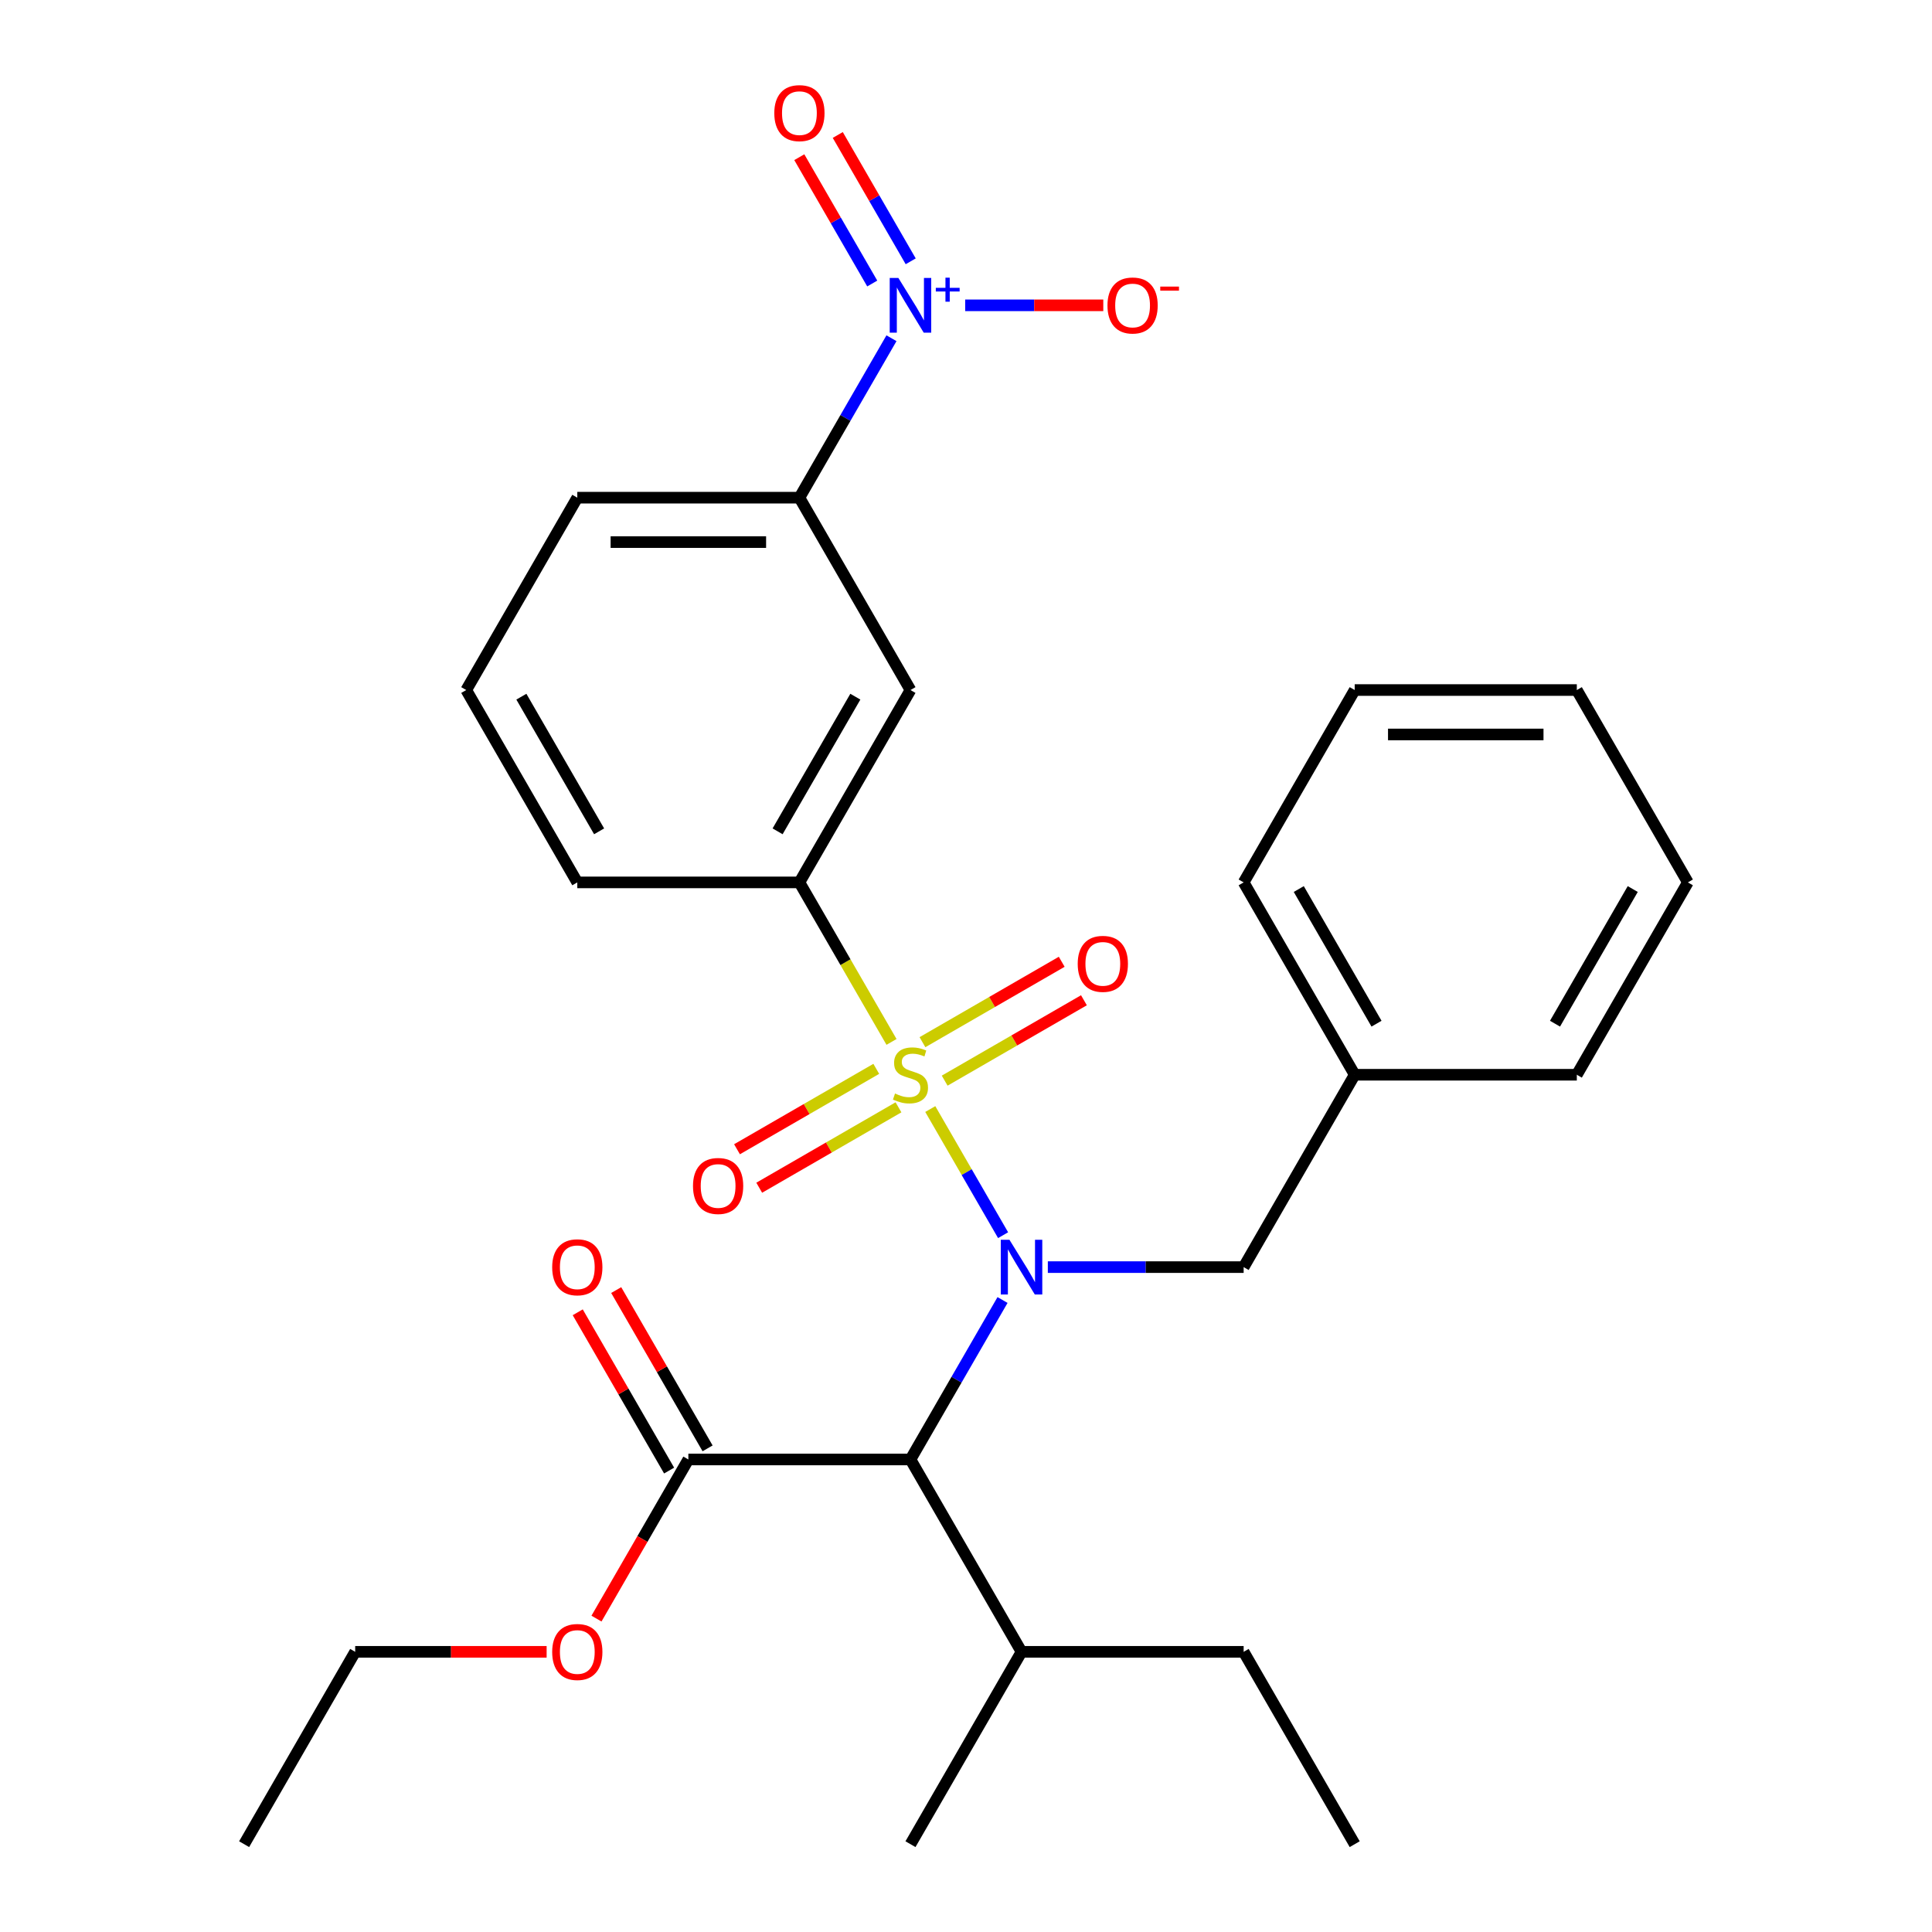 <?xml version='1.0' encoding='iso-8859-1'?>
<svg version='1.1' baseProfile='full'
              xmlns='http://www.w3.org/2000/svg'
                      xmlns:rdkit='http://www.rdkit.org/xml'
                      xmlns:xlink='http://www.w3.org/1999/xlink'
                  xml:space='preserve'
width='1000px' height='1000px' viewBox='0 0 1000 1000'>
<!-- END OF HEADER -->
<rect style='opacity:1.0;fill:#FFFFFF;stroke:none' width='1000' height='1000' x='0' y='0'> </rect>
<path class='bond-0' d='M 481.509,574.044 L 500.356,606.688' style='fill:none;fill-rule:evenodd;stroke:#CCCC00;stroke-width:6px;stroke-linecap:butt;stroke-linejoin:miter;stroke-opacity:1' />
<path class='bond-0' d='M 500.356,606.688 L 519.203,639.332' style='fill:none;fill-rule:evenodd;stroke:#0000FF;stroke-width:6px;stroke-linecap:butt;stroke-linejoin:miter;stroke-opacity:1' />
<path class='bond-3' d='M 461.447,539.296 L 437.611,498.011' style='fill:none;fill-rule:evenodd;stroke:#CCCC00;stroke-width:6px;stroke-linecap:butt;stroke-linejoin:miter;stroke-opacity:1' />
<path class='bond-3' d='M 437.611,498.011 L 413.775,456.726' style='fill:none;fill-rule:evenodd;stroke:#000000;stroke-width:6px;stroke-linecap:butt;stroke-linejoin:miter;stroke-opacity:1' />
<path class='bond-7' d='M 453.556,553.235 L 417.516,574.043' style='fill:none;fill-rule:evenodd;stroke:#CCCC00;stroke-width:6px;stroke-linecap:butt;stroke-linejoin:miter;stroke-opacity:1' />
<path class='bond-7' d='M 417.516,574.043 L 381.475,594.851' style='fill:none;fill-rule:evenodd;stroke:#FF0000;stroke-width:6px;stroke-linecap:butt;stroke-linejoin:miter;stroke-opacity:1' />
<path class='bond-7' d='M 465.053,573.148 L 429.012,593.956' style='fill:none;fill-rule:evenodd;stroke:#CCCC00;stroke-width:6px;stroke-linecap:butt;stroke-linejoin:miter;stroke-opacity:1' />
<path class='bond-7' d='M 429.012,593.956 L 392.972,614.764' style='fill:none;fill-rule:evenodd;stroke:#FF0000;stroke-width:6px;stroke-linecap:butt;stroke-linejoin:miter;stroke-opacity:1' />
<path class='bond-8' d='M 488.961,559.344 L 525.001,538.536' style='fill:none;fill-rule:evenodd;stroke:#CCCC00;stroke-width:6px;stroke-linecap:butt;stroke-linejoin:miter;stroke-opacity:1' />
<path class='bond-8' d='M 525.001,538.536 L 561.042,517.729' style='fill:none;fill-rule:evenodd;stroke:#FF0000;stroke-width:6px;stroke-linecap:butt;stroke-linejoin:miter;stroke-opacity:1' />
<path class='bond-8' d='M 477.464,539.432 L 513.505,518.624' style='fill:none;fill-rule:evenodd;stroke:#CCCC00;stroke-width:6px;stroke-linecap:butt;stroke-linejoin:miter;stroke-opacity:1' />
<path class='bond-8' d='M 513.505,518.624 L 549.545,497.816' style='fill:none;fill-rule:evenodd;stroke:#FF0000;stroke-width:6px;stroke-linecap:butt;stroke-linejoin:miter;stroke-opacity:1' />
<path class='bond-2' d='M 518.907,672.888 L 495.083,714.153' style='fill:none;fill-rule:evenodd;stroke:#0000FF;stroke-width:6px;stroke-linecap:butt;stroke-linejoin:miter;stroke-opacity:1' />
<path class='bond-2' d='M 495.083,714.153 L 471.258,755.418' style='fill:none;fill-rule:evenodd;stroke:#000000;stroke-width:6px;stroke-linecap:butt;stroke-linejoin:miter;stroke-opacity:1' />
<path class='bond-9' d='M 542.356,655.854 L 593.032,655.854' style='fill:none;fill-rule:evenodd;stroke:#0000FF;stroke-width:6px;stroke-linecap:butt;stroke-linejoin:miter;stroke-opacity:1' />
<path class='bond-9' d='M 593.032,655.854 L 643.708,655.854' style='fill:none;fill-rule:evenodd;stroke:#000000;stroke-width:6px;stroke-linecap:butt;stroke-linejoin:miter;stroke-opacity:1' />
<path class='bond-1' d='M 461.424,175.068 L 437.599,216.333' style='fill:none;fill-rule:evenodd;stroke:#0000FF;stroke-width:6px;stroke-linecap:butt;stroke-linejoin:miter;stroke-opacity:1' />
<path class='bond-1' d='M 437.599,216.333 L 413.775,257.598' style='fill:none;fill-rule:evenodd;stroke:#000000;stroke-width:6px;stroke-linecap:butt;stroke-linejoin:miter;stroke-opacity:1' />
<path class='bond-10' d='M 499.577,158.034 L 535.318,158.034' style='fill:none;fill-rule:evenodd;stroke:#0000FF;stroke-width:6px;stroke-linecap:butt;stroke-linejoin:miter;stroke-opacity:1' />
<path class='bond-10' d='M 535.318,158.034 L 571.059,158.034' style='fill:none;fill-rule:evenodd;stroke:#FF0000;stroke-width:6px;stroke-linecap:butt;stroke-linejoin:miter;stroke-opacity:1' />
<path class='bond-11' d='M 471.38,135.252 L 452.504,102.558' style='fill:none;fill-rule:evenodd;stroke:#0000FF;stroke-width:6px;stroke-linecap:butt;stroke-linejoin:miter;stroke-opacity:1' />
<path class='bond-11' d='M 452.504,102.558 L 433.629,69.864' style='fill:none;fill-rule:evenodd;stroke:#FF0000;stroke-width:6px;stroke-linecap:butt;stroke-linejoin:miter;stroke-opacity:1' />
<path class='bond-11' d='M 451.467,146.748 L 432.592,114.055' style='fill:none;fill-rule:evenodd;stroke:#0000FF;stroke-width:6px;stroke-linecap:butt;stroke-linejoin:miter;stroke-opacity:1' />
<path class='bond-11' d='M 432.592,114.055 L 413.716,81.361' style='fill:none;fill-rule:evenodd;stroke:#FF0000;stroke-width:6px;stroke-linecap:butt;stroke-linejoin:miter;stroke-opacity:1' />
<path class='bond-4' d='M 471.258,755.418 L 356.292,755.418' style='fill:none;fill-rule:evenodd;stroke:#000000;stroke-width:6px;stroke-linecap:butt;stroke-linejoin:miter;stroke-opacity:1' />
<path class='bond-13' d='M 471.258,755.418 L 528.742,854.982' style='fill:none;fill-rule:evenodd;stroke:#000000;stroke-width:6px;stroke-linecap:butt;stroke-linejoin:miter;stroke-opacity:1' />
<path class='bond-5' d='M 413.775,456.726 L 471.258,357.162' style='fill:none;fill-rule:evenodd;stroke:#000000;stroke-width:6px;stroke-linecap:butt;stroke-linejoin:miter;stroke-opacity:1' />
<path class='bond-5' d='M 402.485,430.295 L 442.723,360.6' style='fill:none;fill-rule:evenodd;stroke:#000000;stroke-width:6px;stroke-linecap:butt;stroke-linejoin:miter;stroke-opacity:1' />
<path class='bond-16' d='M 413.775,456.726 L 298.809,456.726' style='fill:none;fill-rule:evenodd;stroke:#000000;stroke-width:6px;stroke-linecap:butt;stroke-linejoin:miter;stroke-opacity:1' />
<path class='bond-12' d='M 366.248,749.669 L 342.597,708.704' style='fill:none;fill-rule:evenodd;stroke:#000000;stroke-width:6px;stroke-linecap:butt;stroke-linejoin:miter;stroke-opacity:1' />
<path class='bond-12' d='M 342.597,708.704 L 318.946,667.74' style='fill:none;fill-rule:evenodd;stroke:#FF0000;stroke-width:6px;stroke-linecap:butt;stroke-linejoin:miter;stroke-opacity:1' />
<path class='bond-12' d='M 346.335,761.166 L 322.684,720.201' style='fill:none;fill-rule:evenodd;stroke:#000000;stroke-width:6px;stroke-linecap:butt;stroke-linejoin:miter;stroke-opacity:1' />
<path class='bond-12' d='M 322.684,720.201 L 299.033,679.236' style='fill:none;fill-rule:evenodd;stroke:#FF0000;stroke-width:6px;stroke-linecap:butt;stroke-linejoin:miter;stroke-opacity:1' />
<path class='bond-14' d='M 356.292,755.418 L 332.514,796.602' style='fill:none;fill-rule:evenodd;stroke:#000000;stroke-width:6px;stroke-linecap:butt;stroke-linejoin:miter;stroke-opacity:1' />
<path class='bond-14' d='M 332.514,796.602 L 308.736,837.787' style='fill:none;fill-rule:evenodd;stroke:#FF0000;stroke-width:6px;stroke-linecap:butt;stroke-linejoin:miter;stroke-opacity:1' />
<path class='bond-6' d='M 471.258,357.162 L 413.775,257.598' style='fill:none;fill-rule:evenodd;stroke:#000000;stroke-width:6px;stroke-linecap:butt;stroke-linejoin:miter;stroke-opacity:1' />
<path class='bond-29' d='M 413.775,257.598 L 298.809,257.598' style='fill:none;fill-rule:evenodd;stroke:#000000;stroke-width:6px;stroke-linecap:butt;stroke-linejoin:miter;stroke-opacity:1' />
<path class='bond-29' d='M 396.53,280.591 L 316.054,280.591' style='fill:none;fill-rule:evenodd;stroke:#000000;stroke-width:6px;stroke-linecap:butt;stroke-linejoin:miter;stroke-opacity:1' />
<path class='bond-15' d='M 643.708,655.854 L 701.191,556.29' style='fill:none;fill-rule:evenodd;stroke:#000000;stroke-width:6px;stroke-linecap:butt;stroke-linejoin:miter;stroke-opacity:1' />
<path class='bond-19' d='M 528.742,854.982 L 643.708,854.982' style='fill:none;fill-rule:evenodd;stroke:#000000;stroke-width:6px;stroke-linecap:butt;stroke-linejoin:miter;stroke-opacity:1' />
<path class='bond-20' d='M 528.742,854.982 L 471.258,954.545' style='fill:none;fill-rule:evenodd;stroke:#000000;stroke-width:6px;stroke-linecap:butt;stroke-linejoin:miter;stroke-opacity:1' />
<path class='bond-21' d='M 282.934,854.982 L 233.388,854.982' style='fill:none;fill-rule:evenodd;stroke:#FF0000;stroke-width:6px;stroke-linecap:butt;stroke-linejoin:miter;stroke-opacity:1' />
<path class='bond-21' d='M 233.388,854.982 L 183.842,854.982' style='fill:none;fill-rule:evenodd;stroke:#000000;stroke-width:6px;stroke-linecap:butt;stroke-linejoin:miter;stroke-opacity:1' />
<path class='bond-22' d='M 701.191,556.29 L 643.708,456.726' style='fill:none;fill-rule:evenodd;stroke:#000000;stroke-width:6px;stroke-linecap:butt;stroke-linejoin:miter;stroke-opacity:1' />
<path class='bond-22' d='M 712.482,529.858 L 672.243,460.164' style='fill:none;fill-rule:evenodd;stroke:#000000;stroke-width:6px;stroke-linecap:butt;stroke-linejoin:miter;stroke-opacity:1' />
<path class='bond-23' d='M 701.191,556.29 L 816.158,556.29' style='fill:none;fill-rule:evenodd;stroke:#000000;stroke-width:6px;stroke-linecap:butt;stroke-linejoin:miter;stroke-opacity:1' />
<path class='bond-18' d='M 298.809,456.726 L 241.325,357.162' style='fill:none;fill-rule:evenodd;stroke:#000000;stroke-width:6px;stroke-linecap:butt;stroke-linejoin:miter;stroke-opacity:1' />
<path class='bond-18' d='M 310.099,430.295 L 269.861,360.6' style='fill:none;fill-rule:evenodd;stroke:#000000;stroke-width:6px;stroke-linecap:butt;stroke-linejoin:miter;stroke-opacity:1' />
<path class='bond-17' d='M 298.809,257.598 L 241.325,357.162' style='fill:none;fill-rule:evenodd;stroke:#000000;stroke-width:6px;stroke-linecap:butt;stroke-linejoin:miter;stroke-opacity:1' />
<path class='bond-24' d='M 643.708,854.982 L 701.191,954.545' style='fill:none;fill-rule:evenodd;stroke:#000000;stroke-width:6px;stroke-linecap:butt;stroke-linejoin:miter;stroke-opacity:1' />
<path class='bond-25' d='M 183.842,854.982 L 126.359,954.545' style='fill:none;fill-rule:evenodd;stroke:#000000;stroke-width:6px;stroke-linecap:butt;stroke-linejoin:miter;stroke-opacity:1' />
<path class='bond-27' d='M 643.708,456.726 L 701.191,357.162' style='fill:none;fill-rule:evenodd;stroke:#000000;stroke-width:6px;stroke-linecap:butt;stroke-linejoin:miter;stroke-opacity:1' />
<path class='bond-26' d='M 816.158,556.29 L 873.641,456.726' style='fill:none;fill-rule:evenodd;stroke:#000000;stroke-width:6px;stroke-linecap:butt;stroke-linejoin:miter;stroke-opacity:1' />
<path class='bond-26' d='M 804.868,529.858 L 845.106,460.164' style='fill:none;fill-rule:evenodd;stroke:#000000;stroke-width:6px;stroke-linecap:butt;stroke-linejoin:miter;stroke-opacity:1' />
<path class='bond-28' d='M 873.641,456.726 L 816.158,357.162' style='fill:none;fill-rule:evenodd;stroke:#000000;stroke-width:6px;stroke-linecap:butt;stroke-linejoin:miter;stroke-opacity:1' />
<path class='bond-30' d='M 701.191,357.162 L 816.158,357.162' style='fill:none;fill-rule:evenodd;stroke:#000000;stroke-width:6px;stroke-linecap:butt;stroke-linejoin:miter;stroke-opacity:1' />
<path class='bond-30' d='M 718.436,380.155 L 798.913,380.155' style='fill:none;fill-rule:evenodd;stroke:#000000;stroke-width:6px;stroke-linecap:butt;stroke-linejoin:miter;stroke-opacity:1' />
<path  class='atom-0' d='M 463.258 566.01
Q 463.578 566.13, 464.898 566.69
Q 466.218 567.25, 467.658 567.61
Q 469.138 567.93, 470.578 567.93
Q 473.258 567.93, 474.818 566.65
Q 476.378 565.33, 476.378 563.05
Q 476.378 561.49, 475.578 560.53
Q 474.818 559.57, 473.618 559.05
Q 472.418 558.53, 470.418 557.93
Q 467.898 557.17, 466.378 556.45
Q 464.898 555.73, 463.818 554.21
Q 462.778 552.69, 462.778 550.13
Q 462.778 546.57, 465.178 544.37
Q 467.618 542.17, 472.418 542.17
Q 475.698 542.17, 479.418 543.73
L 478.498 546.81
Q 475.098 545.41, 472.538 545.41
Q 469.778 545.41, 468.258 546.57
Q 466.738 547.69, 466.778 549.65
Q 466.778 551.17, 467.538 552.09
Q 468.338 553.01, 469.458 553.53
Q 470.618 554.05, 472.538 554.65
Q 475.098 555.45, 476.618 556.25
Q 478.138 557.05, 479.218 558.69
Q 480.338 560.29, 480.338 563.05
Q 480.338 566.97, 477.698 569.09
Q 475.098 571.17, 470.738 571.17
Q 468.218 571.17, 466.298 570.61
Q 464.418 570.09, 462.178 569.17
L 463.258 566.01
' fill='#CCCC00'/>
<path  class='atom-1' d='M 522.482 641.694
L 531.762 656.694
Q 532.682 658.174, 534.162 660.854
Q 535.642 663.534, 535.722 663.694
L 535.722 641.694
L 539.482 641.694
L 539.482 670.014
L 535.602 670.014
L 525.642 653.614
Q 524.482 651.694, 523.242 649.494
Q 522.042 647.294, 521.682 646.614
L 521.682 670.014
L 518.002 670.014
L 518.002 641.694
L 522.482 641.694
' fill='#0000FF'/>
<path  class='atom-2' d='M 464.998 143.874
L 474.278 158.874
Q 475.198 160.354, 476.678 163.034
Q 478.158 165.714, 478.238 165.874
L 478.238 143.874
L 481.998 143.874
L 481.998 172.194
L 478.118 172.194
L 468.158 155.794
Q 466.998 153.874, 465.758 151.674
Q 464.558 149.474, 464.198 148.794
L 464.198 172.194
L 460.518 172.194
L 460.518 143.874
L 464.998 143.874
' fill='#0000FF'/>
<path  class='atom-2' d='M 484.374 148.979
L 489.364 148.979
L 489.364 143.725
L 491.582 143.725
L 491.582 148.979
L 496.703 148.979
L 496.703 150.88
L 491.582 150.88
L 491.582 156.16
L 489.364 156.16
L 489.364 150.88
L 484.374 150.88
L 484.374 148.979
' fill='#0000FF'/>
<path  class='atom-8' d='M 358.694 613.853
Q 358.694 607.053, 362.054 603.253
Q 365.414 599.453, 371.694 599.453
Q 377.974 599.453, 381.334 603.253
Q 384.694 607.053, 384.694 613.853
Q 384.694 620.733, 381.294 624.653
Q 377.894 628.533, 371.694 628.533
Q 365.454 628.533, 362.054 624.653
Q 358.694 620.773, 358.694 613.853
M 371.694 625.333
Q 376.014 625.333, 378.334 622.453
Q 380.694 619.533, 380.694 613.853
Q 380.694 608.293, 378.334 605.493
Q 376.014 602.653, 371.694 602.653
Q 367.374 602.653, 365.014 605.453
Q 362.694 608.253, 362.694 613.853
Q 362.694 619.573, 365.014 622.453
Q 367.374 625.333, 371.694 625.333
' fill='#FF0000'/>
<path  class='atom-9' d='M 557.822 498.886
Q 557.822 492.086, 561.182 488.286
Q 564.542 484.486, 570.822 484.486
Q 577.102 484.486, 580.462 488.286
Q 583.822 492.086, 583.822 498.886
Q 583.822 505.766, 580.422 509.686
Q 577.022 513.566, 570.822 513.566
Q 564.582 513.566, 561.182 509.686
Q 557.822 505.806, 557.822 498.886
M 570.822 510.366
Q 575.142 510.366, 577.462 507.486
Q 579.822 504.566, 579.822 498.886
Q 579.822 493.326, 577.462 490.526
Q 575.142 487.686, 570.822 487.686
Q 566.502 487.686, 564.142 490.486
Q 561.822 493.286, 561.822 498.886
Q 561.822 504.606, 564.142 507.486
Q 566.502 510.366, 570.822 510.366
' fill='#FF0000'/>
<path  class='atom-11' d='M 573.225 158.114
Q 573.225 151.314, 576.585 147.514
Q 579.945 143.714, 586.225 143.714
Q 592.505 143.714, 595.865 147.514
Q 599.225 151.314, 599.225 158.114
Q 599.225 164.994, 595.825 168.914
Q 592.425 172.794, 586.225 172.794
Q 579.985 172.794, 576.585 168.914
Q 573.225 165.034, 573.225 158.114
M 586.225 169.594
Q 590.545 169.594, 592.865 166.714
Q 595.225 163.794, 595.225 158.114
Q 595.225 152.554, 592.865 149.754
Q 590.545 146.914, 586.225 146.914
Q 581.905 146.914, 579.545 149.714
Q 577.225 152.514, 577.225 158.114
Q 577.225 163.834, 579.545 166.714
Q 581.905 169.594, 586.225 169.594
' fill='#FF0000'/>
<path  class='atom-11' d='M 600.545 148.336
L 610.234 148.336
L 610.234 150.448
L 600.545 150.448
L 600.545 148.336
' fill='#FF0000'/>
<path  class='atom-12' d='M 400.775 58.55
Q 400.775 51.75, 404.135 47.95
Q 407.495 44.15, 413.775 44.15
Q 420.055 44.15, 423.415 47.95
Q 426.775 51.75, 426.775 58.55
Q 426.775 65.43, 423.375 69.35
Q 419.975 73.23, 413.775 73.23
Q 407.535 73.23, 404.135 69.35
Q 400.775 65.47, 400.775 58.55
M 413.775 70.03
Q 418.095 70.03, 420.415 67.15
Q 422.775 64.23, 422.775 58.55
Q 422.775 52.99, 420.415 50.19
Q 418.095 47.35, 413.775 47.35
Q 409.455 47.35, 407.095 50.15
Q 404.775 52.95, 404.775 58.55
Q 404.775 64.27, 407.095 67.15
Q 409.455 70.03, 413.775 70.03
' fill='#FF0000'/>
<path  class='atom-13' d='M 285.809 655.934
Q 285.809 649.134, 289.169 645.334
Q 292.529 641.534, 298.809 641.534
Q 305.089 641.534, 308.449 645.334
Q 311.809 649.134, 311.809 655.934
Q 311.809 662.814, 308.409 666.734
Q 305.009 670.614, 298.809 670.614
Q 292.569 670.614, 289.169 666.734
Q 285.809 662.854, 285.809 655.934
M 298.809 667.414
Q 303.129 667.414, 305.449 664.534
Q 307.809 661.614, 307.809 655.934
Q 307.809 650.374, 305.449 647.574
Q 303.129 644.734, 298.809 644.734
Q 294.489 644.734, 292.129 647.534
Q 289.809 650.334, 289.809 655.934
Q 289.809 661.654, 292.129 664.534
Q 294.489 667.414, 298.809 667.414
' fill='#FF0000'/>
<path  class='atom-15' d='M 285.809 855.062
Q 285.809 848.262, 289.169 844.462
Q 292.529 840.662, 298.809 840.662
Q 305.089 840.662, 308.449 844.462
Q 311.809 848.262, 311.809 855.062
Q 311.809 861.942, 308.409 865.862
Q 305.009 869.742, 298.809 869.742
Q 292.569 869.742, 289.169 865.862
Q 285.809 861.982, 285.809 855.062
M 298.809 866.542
Q 303.129 866.542, 305.449 863.662
Q 307.809 860.742, 307.809 855.062
Q 307.809 849.502, 305.449 846.702
Q 303.129 843.862, 298.809 843.862
Q 294.489 843.862, 292.129 846.662
Q 289.809 849.462, 289.809 855.062
Q 289.809 860.782, 292.129 863.662
Q 294.489 866.542, 298.809 866.542
' fill='#FF0000'/>
</svg>
